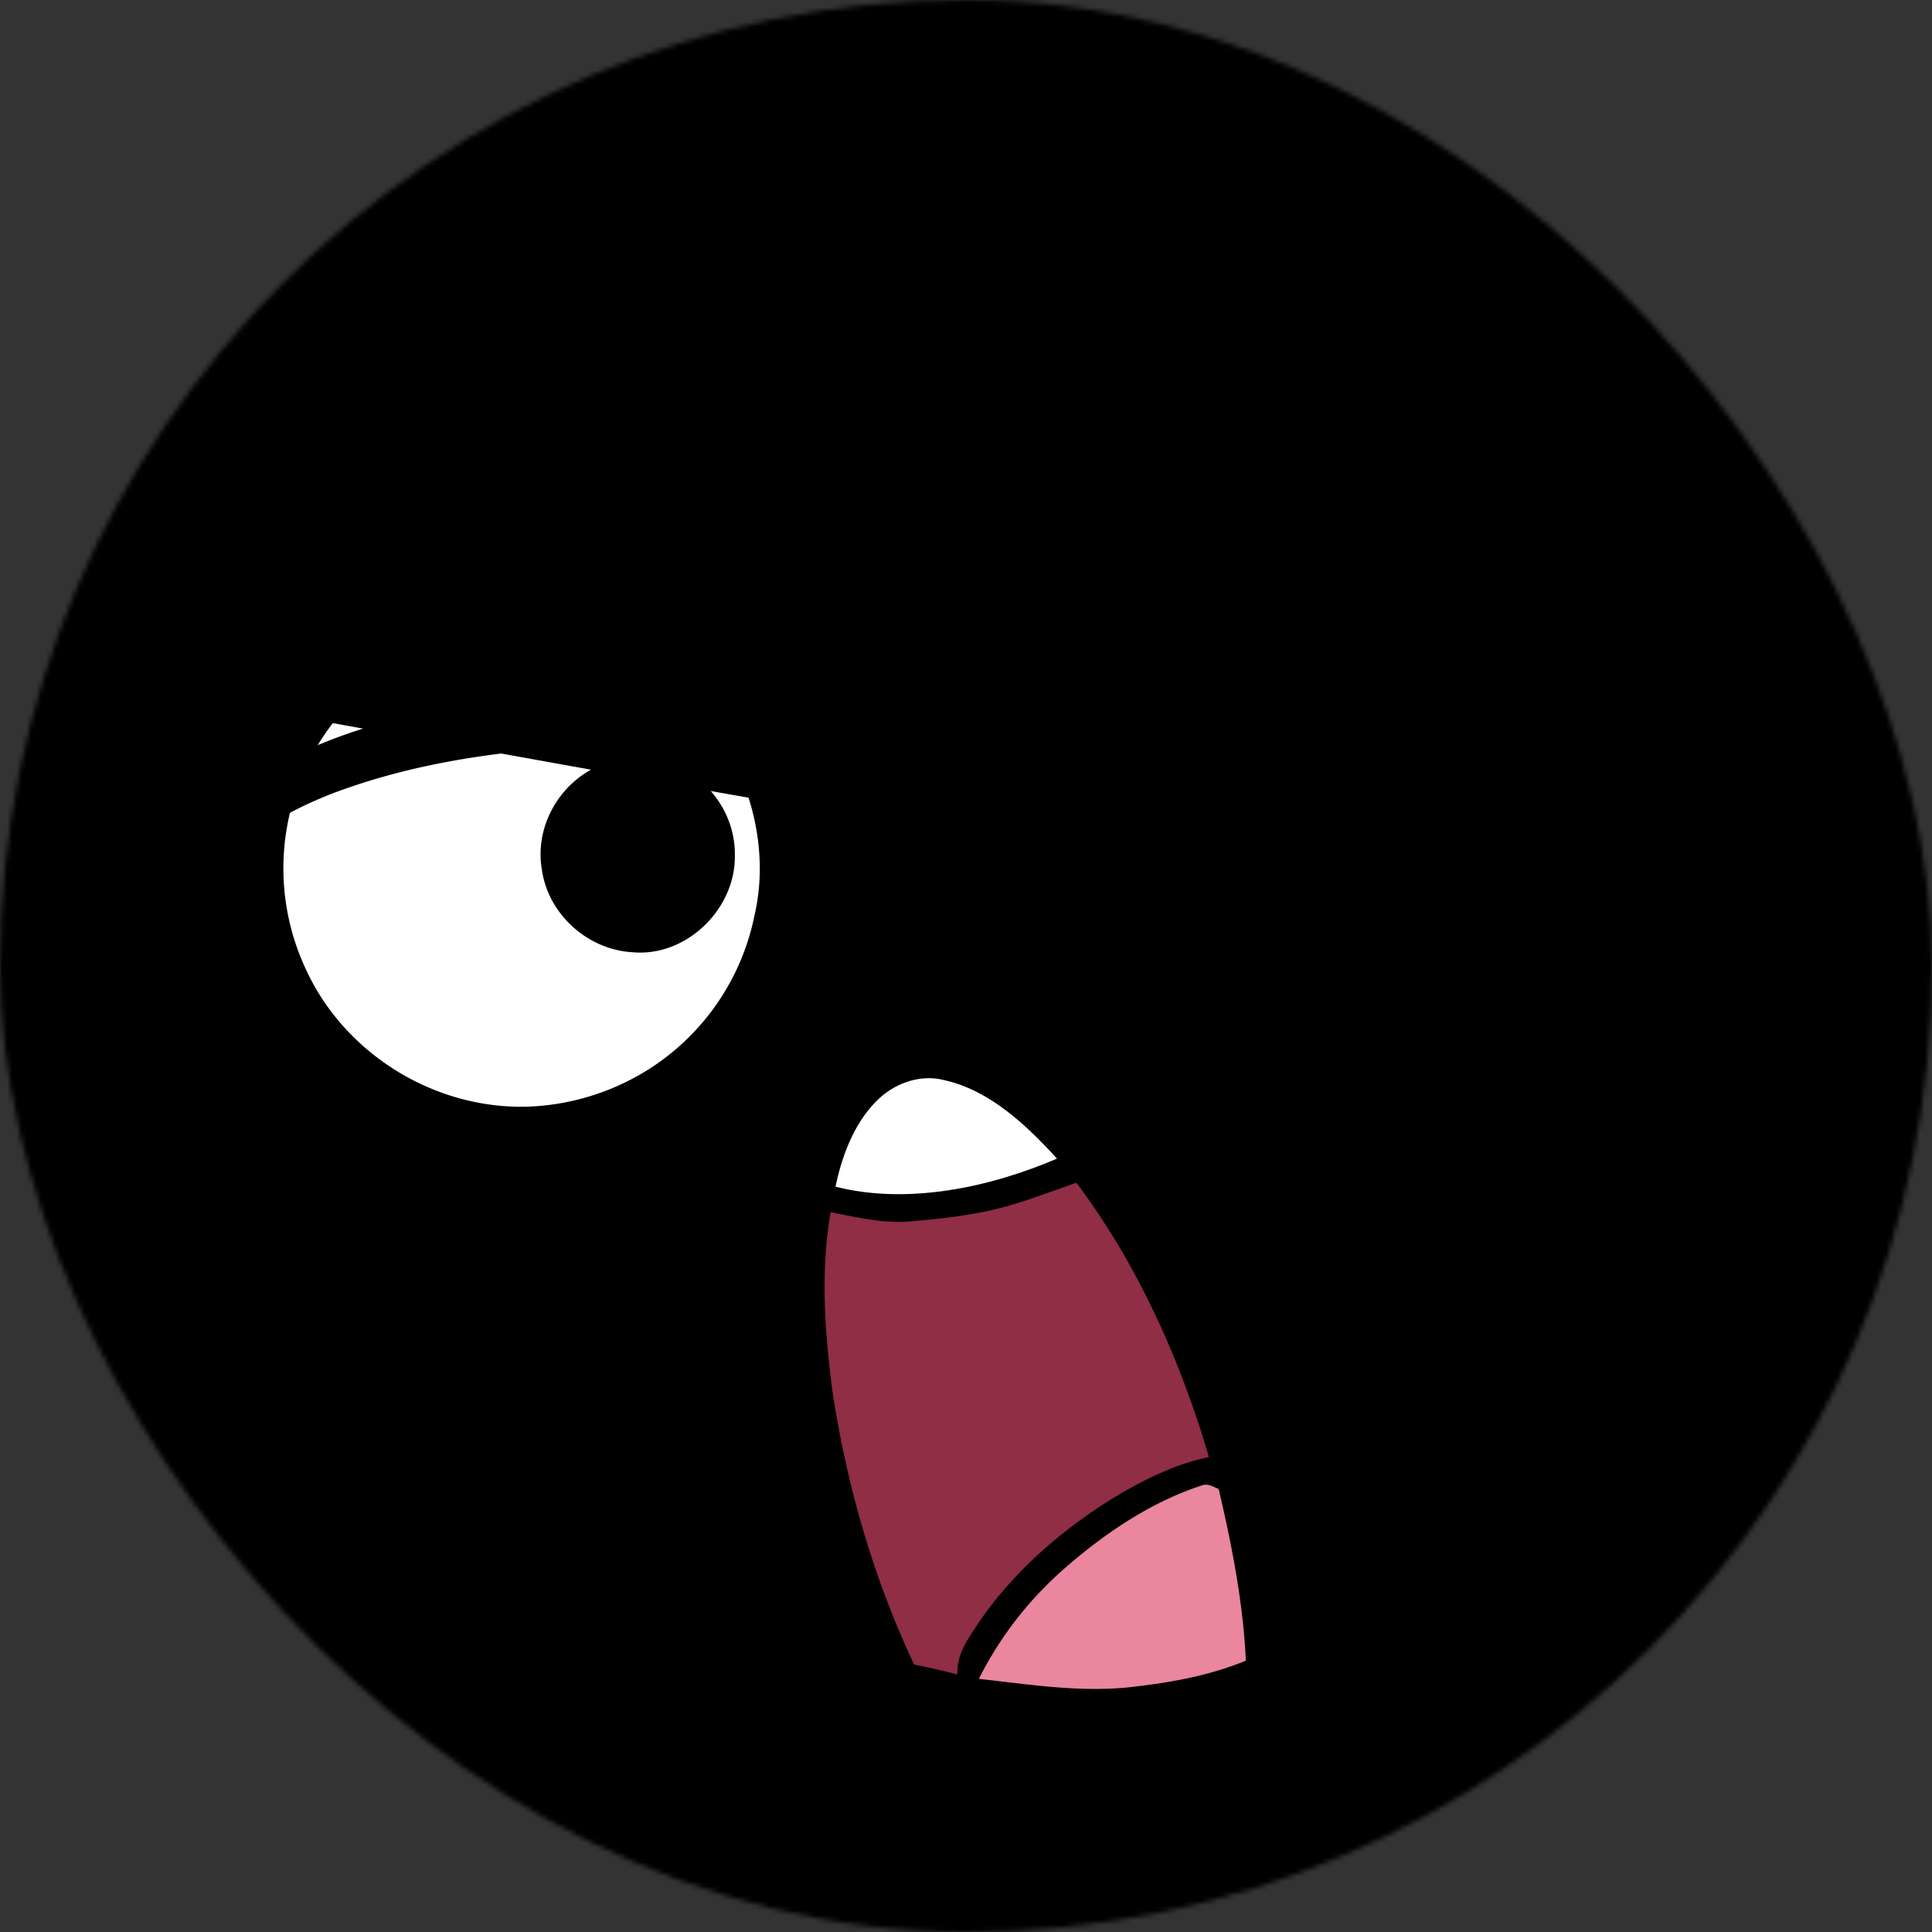 <svg xmlns="http://www.w3.org/2000/svg" viewBox="0 0 400 400" fill="none" shape-rendering="auto" width="22" height="22"><rect x="0" y="0" width="400" height="400" fill="#333333" stroke="none"/><mask id="viewboxMask"><rect width="400" height="400" rx="200" ry="200" x="0" y="0" fill="#fff" /></mask><g mask="url(#viewboxMask)"><rect fill="#p" width="400" height="400" x="0" y="0" /><g transform="translate(-279 -322)"><path d="M380.24 447.22a55.22 55.22 0 0 1 38.11 9.43 55.05 55.05 0 0 1 22.82 36.06c1.19 8.28.93 17.07-1.63 25.08a54.93 54.93 0 0 1-25.11 31.65 54.67 54.67 0 0 1-33.47 6.98c-16.14-1.57-31.14-10.83-39.98-24.4-5.54-8.33-8.46-18.04-9.11-27.98-.3-12.3 3.26-24.62 10.56-34.57a55.01 55.01 0 0 1 37.81-22.25Z" fill="#000"/><path d="M378.24 453.29c19.42-3.65 39.86 5.43 50.31 22.16 6.62 10.5 9.5 23.85 6.67 36.03a49.3 49.3 0 0 1-22.5 32.27 50.26 50.26 0 0 1-22.73 7.28c-19.82 1.35-39.3-10.22-47.62-28.26a49.26 49.26 0 0 1 35.87-69.48Z" fill="#fff"/><path d="M589.99 474.91c13.08-.6 26.98-1.27 39.85 1.48 2.15.57 2.9 1.32 2.29 3.67-2.1 1.76-6.1 3.3-6.83 6.12-.03 6 9.05 5.9 9.7 10.8-.3 2.95-2.43 3.33-4.98 3.14a384.71 384.71 0 0 0-23.02-1.4c-16.02-.1-32.02-.24-48 .87-7.57.7-15.22.63-22.78 1.17-11.11 1.03-22.13 1.31-33.14 3.36-2.67.5-5.5 1.11-8.23 1.06-2.01-1.24-3.05-5.54-.56-6.86 5.33-3.02 11.33-5.1 17.18-6.87 15.08-4.97 30.76-8.25 46.26-11.64 10.64-2.42 21.43-3.76 32.26-4.9ZM405.43 479.68c3.46-.9 6.9-1 10.4-.2 8.85 2.08 15.44 10.42 15.31 19.54.24 11.12-10.03 21.17-21.19 20.13-9.28-.52-17.48-7.87-18.76-17.12-1.7-9.8 4.73-19.67 14.24-22.35Z" fill="#000"/></g><g transform="translate(-279 -322)"><path d="M613.54 401.51c1.6 1 1.08 2.86 1.24 4.48-.06 11.34-.05 22.7-.12 34.04.32 2.75-2.42 4.22-4.62 5-40 13.74-80.12 27.25-120.05 41.12-2.53.2-2.84-1.75-3.5-3.66-1.64-6-3.31-11.98-5.02-17.95.97 5.75.98 11.66 1.36 17.47-.02 1.44.45 3.94-1 4.85-1.94 1.4-4.06.13-4.59-2.03-3.64-12.73-7.02-25.58-10.66-38.32-.39-1.83-.65-3.9 1.36-4.88 2.11-.5 3.41.47 4 2.44 1.27 4.55 2.55 9.11 3.68 13.7-.73-5.24-.94-10.5-1.18-15.77 0-1.27-.14-3.73 1.66-3.8 1.47-.25 2.98-.37 4.43-.7 41.23-11.75 82.37-23.45 123.6-35.23 3.27-.87 6.02-2.08 9.4-.76ZM324 433.87c13.64 1.39 27.36 1.44 41 2.58 21.04 1.05 42.11 2.67 63.14 3.42 7.8.78 15.61 1.12 23.44 1.68 2.77 2.19 1.08 8.08 1.91 11.33.56-2.97.18-6.9 1.92-9.46a2.85 2.85 0 0 1 4.76 2.56c-2.36 14.03-4.77 28.14-7.02 42.18-.8 2.93-4.48 2.56-5.29-.15-.27-4.92-.21-9.89-.28-14.83-1.03 4.3-1.47 8.69-2.47 12.98-.42 1.64-1.16 2.84-3.1 2.4-39.47-6.89-79.39-14.23-118.86-21.3-1.88-.19-2.83-1.45-3.09-3.25-1.45-7.98-2.5-16.04-4.12-24-.23-1.7-.74-3.13.56-4.57 2.12-2.3 4.72-1.68 7.5-1.57Z" fill="#000"/></g><g transform="translate(-279 -322)"><path d="M469.99 539.64c9.45-.62 18.37 5.2 25.18 11.18 9.6 8.8 17.31 20.09 23.54 31.49a209.12 209.12 0 0 1 23.56 76.68c.5 4.4 1.53 8.68-2.43 11.86-7.32 3.5-15.84 4.95-23.84 6-15.97 1.39-32.52-.84-48-4.84-2.35-.75-4.52-.89-5.43-3.57a210.22 210.22 0 0 1-17.97-65.91c-1.01-12.34-1.07-24.9 1.8-37.02 1.62-6.56 4.25-13.27 8.72-18.42 3.72-4.3 9.1-7.4 14.87-7.45Z" fill="#000"/><path d="M474.49 545.63c9.4 2.08 17.07 9.35 23.35 16.25-13.95 5.98-30.9 9.6-45.86 5.81 1.27-6.17 3.77-12.91 8.25-17.5 3.6-3.78 9.07-5.9 14.26-4.56Z" fill="#fff"/><path d="M501.86 566.88c12.64 16.83 21.52 36.66 27.44 56.79-6.29 1.3-11.94 3.96-17.5 7.1-11.57 6.75-22.43 15.88-30.04 26.97-2.28 3.53-4.69 6.5-4.54 10.94a170.9 170.9 0 0 0-8.96-2.06c-8.42-17.85-13.97-37.13-16.92-56.63-1.6-12.46-2.48-24.55-.38-37.02 5.4 1.04 10.5 2.3 16.05 1.94 5-.39 10.05-.95 15-1.89 6.89-1.27 13.25-3.89 19.85-6.14Z" fill="#8F2E45"/><path d="M527.55 629.64c1.5-.65 2.4.12 3.76.63 2.74 11.73 5.07 23.5 5.63 35.56-7.95 3.25-16.2 4.63-24.68 5.56-10.48.94-20.25-.66-30.6-1.8a74.98 74.98 0 0 1 17.9-23c8.13-7.1 17.68-13.57 27.99-16.95Z" fill="#EA869E"/></g><g transform="translate(-279 -322)"><path fill-rule="evenodd" clip-rule="evenodd" d="M589 446.02c12.76.73 25.74 1.84 37.38 7.57 1.16.52 2.25 1.22 3.34 1.9 1.38.9 2.77 1.77 4.29 2.3 2.3.37 4.64.44 7 .52 2.67.09 5.35.18 7.95.7 2.16.77 2.3 2.83 2.42 4.8v1c-.02 2.19-.04 4.24-2.33 5.37-2.21.25-4.46.24-6.7.23h-3.17c1.26 18.16-2.42 36.45-11.5 52.28-9.66 17.1-25.26 30.69-43.86 37.2a78.74 78.74 0 0 1-34.82 4 81.36 81.36 0 0 1-42.57-18.29 88.7 88.7 0 0 1-28.74-44.53c-.9-2.9-1.46-5.9-2.02-8.9-.6-3.25-1.2-6.5-2.24-9.6-1.98-5.44-10.5-8.81-14.51-3.67-3.27 3.72-3.25 8.08-3.22 12.6.01 1.16.02 2.33-.03 3.5-.81 27.02-17.12 53.14-41.27 65.38-14.13 7.32-30.77 9.4-46.2 5.33a62.04 62.04 0 0 1-30.72-19.2c-10.8-12.26-16.55-28.93-16.8-45.17-.5-.12-1-.18-1.48-.24-1.41-.17-2.72-.33-3.35-1.96l-.07-.46c-.32-2.13-.83-5.46 1.42-6.47 1-.5 2.03-.92 3.05-1.33 2.19-.89 4.33-1.76 6.2-3.46 10.62-9.27 24.1-13.95 37.58-17.36a151.97 151.97 0 0 1 68.93-.89c5.82 1.39 12.08 1.59 17.77-.43 7.08-2.38 14.84-3.5 22.28-2.54 5.8.56 11.89.35 17.36-1.87 12.15-4.65 23.96-9.15 36.6-12.3a201.86 201.86 0 0 1 62.03-6Zm-25 12.94c17.65-.96 36.07-.78 53.28 3.73 7.14 1.68 13.37 8.09 14.26 15.47 1.3 7.9.28 15.57-1.36 23.32a80.57 80.57 0 0 1-24.67 39.05c-10.5 9.05-23.72 15.36-37.5 17.2-14.95 2.3-30.74-.6-44.13-7.61-14-7.22-25.74-19.05-33.2-32.89-5.27-10.71-8.3-23.62-6.34-35.5a98.03 98.03 0 0 1 20.17-10.3c18.9-7.2 39.37-10.89 59.48-12.47Zm-134.78 19.81a139.53 139.53 0 0 0-34.7-1.92c-15.93 1.2-31.36 3.69-46.39 9.31-5.22 2.04-10.6 4.52-15.04 7.97-4.12 2.85-5.47 9.18-5.69 13.85.33 8.92 3.64 17.87 8.04 25.57 7.92 13.73 21.5 23.9 37.06 27.1 9.84 2.21 19.97 1.39 29.56-1.56 26.32-8.35 46.38-34.3 46.64-62.1a46.96 46.96 0 0 0-1.45-10c-.29-1.64-1.75-2.49-3.1-3.26l-.58-.34c-4.48-2.24-9.46-3.65-14.35-4.63Z" fill="#000"/></g></g></svg>